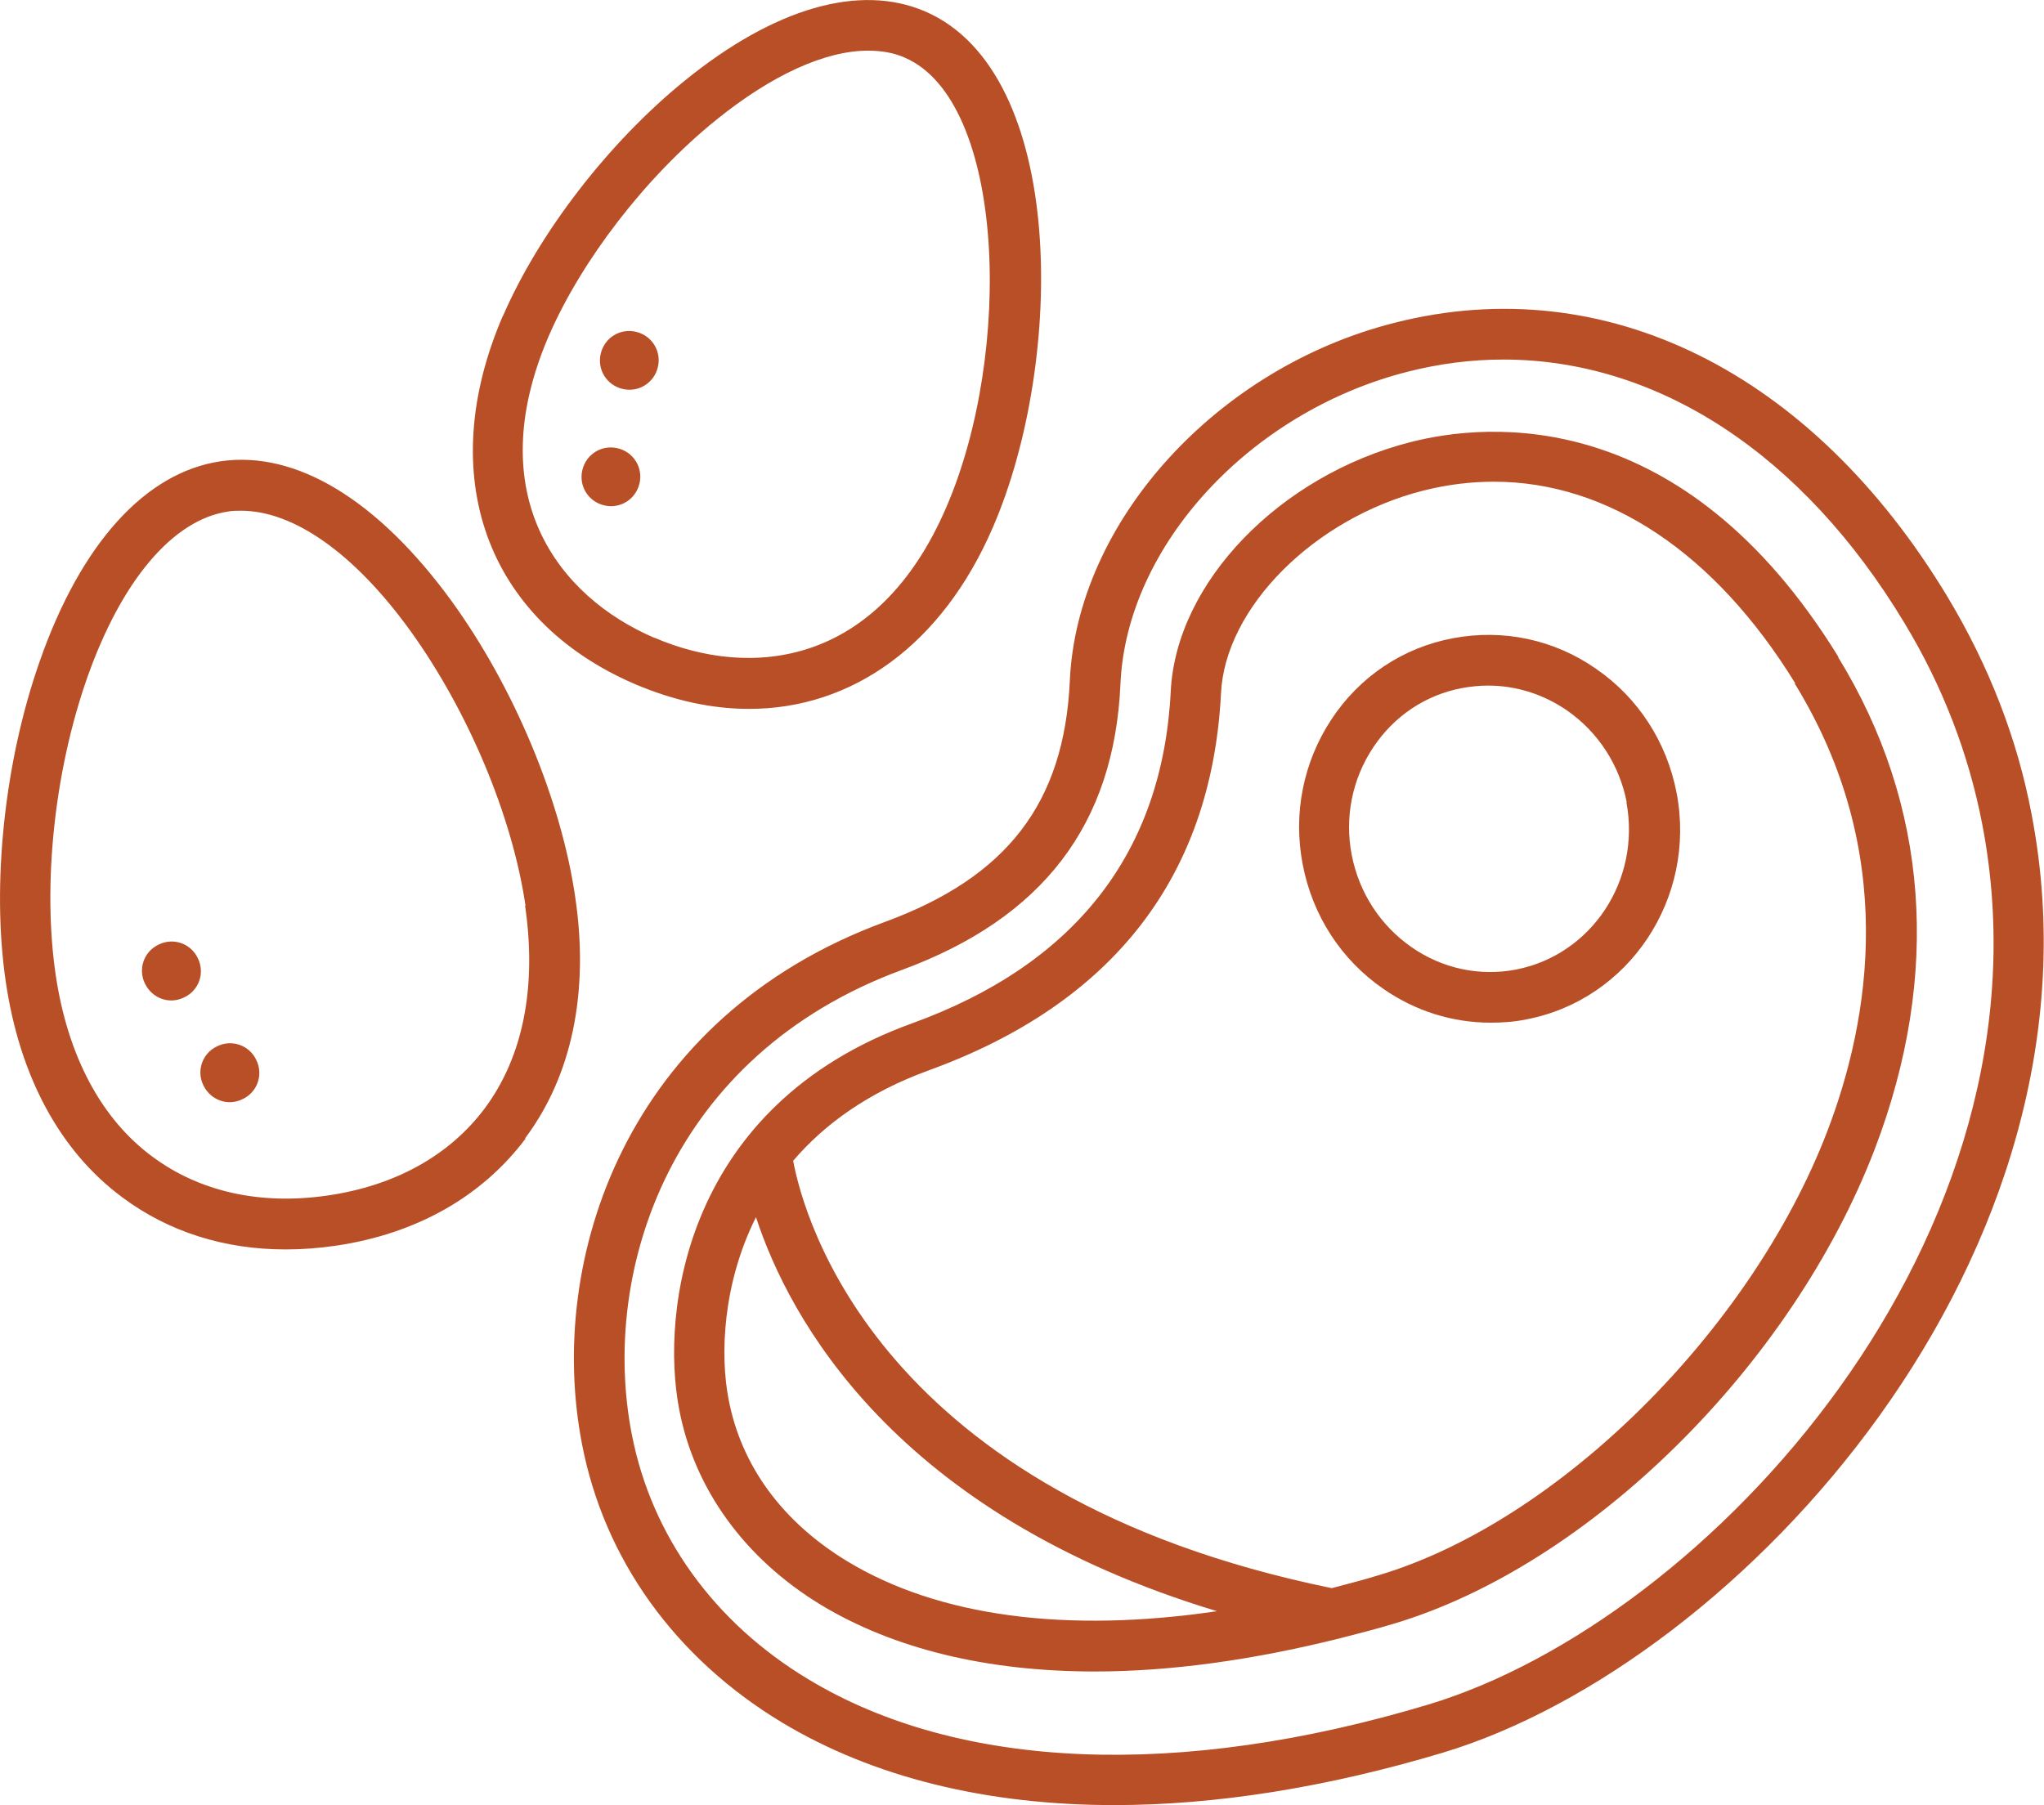 <?xml version="1.0" encoding="UTF-8"?><svg id="Layer_1" xmlns="http://www.w3.org/2000/svg" viewBox="0 0 50.02 44.18"><defs><style>.cls-1{fill:#b94f26;}</style></defs><path class="cls-1" d="M14.7,8.66c.09-.39.47-.63.86-.54s.63.47.54.86c-.09.39-.47.63-.86.54-.39-.09-.63-.47-.54-.86ZM14.79,12.37c.39.09.77-.15.86-.54.09-.39-.15-.77-.54-.86-.39-.09-.77.15-.86.54-.09.39.15.77.54.86ZM4.84,23.45c-.17-.36-.6-.51-.96-.33-.36.17-.51.6-.33.96s.6.51.96.33c.36-.17.51-.6.33-.96ZM5.31,25.61c-.36.17-.51.6-.33.96s.6.51.96.33c.36-.17.51-.6.33-.96-.17-.36-.6-.51-.96-.33ZM12.86,27.87c-1.07,1.42-2.67,2.33-4.65,2.62-.41.06-.82.09-1.22.09-1.5,0-2.86-.43-3.99-1.27-1.53-1.13-2.52-2.96-2.86-5.29-.35-2.38-.03-5.38.83-7.83,1.01-2.89,2.59-4.63,4.43-4.9,1.85-.27,3.85.95,5.65,3.42,1.53,2.11,2.69,4.89,3.03,7.27.34,2.32-.09,4.36-1.23,5.88ZM12.86,22.17c-.32-2.19-1.4-4.76-2.81-6.72-1.37-1.9-2.86-2.95-4.15-2.95-.11,0-.22,0-.32.02-1.35.2-2.61,1.69-3.45,4.08-.8,2.28-1.09,5.05-.77,7.24.29,1.99,1.11,3.54,2.37,4.47,1.16.86,2.64,1.19,4.29.95,1.65-.24,2.98-.98,3.84-2.13.94-1.26,1.28-2.97.99-4.96ZM12.31,7.73c.88-2.03,2.58-4.24,4.44-5.75C18.95.19,21.04-.41,22.64.28c3.48,1.5,3.41,8.58,1.66,12.62-1.24,2.88-3.44,4.45-5.97,4.45-.9,0-1.84-.2-2.8-.61-3.64-1.57-4.91-5.11-3.22-9.02ZM16.02,15.61c2.35,1.01,5.46.71,7.14-3.2,1.64-3.8,1.44-9.94-1.02-11-.27-.12-.57-.17-.9-.17-1.04,0-2.35.59-3.72,1.7-1.72,1.39-3.28,3.42-4.09,5.28-1.68,3.9.23,6.38,2.58,7.39ZM35.3,42.9c-2.84.85-5.55,1.28-8.03,1.28-3.13,0-5.9-.68-8.13-2.02-2.62-1.58-4.36-4-4.9-6.83-.87-4.51,1.08-10.43,7.4-12.76,3.01-1.1,4.4-2.92,4.54-5.9.17-3.9,3.59-7.67,7.95-8.77,5.15-1.31,10.21,1.2,13.53,6.71,1.01,1.68,1.71,3.47,2.06,5.34h0c2.06,10.74-7.16,20.77-14.42,22.95ZM48.51,20.18l.61-.12-.61.12c-.33-1.72-.97-3.39-1.91-4.94-2.5-4.15-6.05-6.44-9.81-6.44-.78,0-1.57.1-2.35.3-3.85.98-6.87,4.26-7.02,7.63-.15,3.45-1.9,5.74-5.35,7.01-5.65,2.08-7.39,7.35-6.61,11.36.48,2.48,2.01,4.61,4.32,6,3.69,2.23,9.08,2.45,15.17.62,6.82-2.05,15.5-11.46,13.56-21.54ZM44.98,16.08c2.22,3.61,2.53,7.77.9,12.04-2.03,5.3-6.98,10.19-11.77,11.62-.43.13-.86.24-1.29.35,0,0,0,0,0,0-2.15.54-4.18.82-6.03.82-2.63,0-4.91-.55-6.7-1.63-1.86-1.13-3.1-2.83-3.47-4.79-.46-2.39.14-7.43,5.69-9.44,4.01-1.45,6.14-4.19,6.34-8.13.13-2.66,2.66-5.28,5.87-6.1,1.88-.48,6.66-.93,10.47,5.26ZM29.8,39.44c-7.93-2.39-10.5-7.2-11.3-9.65-.82,1.64-.88,3.38-.67,4.46h0c.31,1.63,1.32,3,2.9,3.96,2.24,1.36,5.38,1.77,9.08,1.22ZM43.93,16.72c-1.97-3.2-4.59-4.93-7.37-4.93-.57,0-1.15.07-1.74.22-2.66.68-4.84,2.86-4.94,4.96-.23,4.48-2.64,7.59-7.16,9.23-1.48.54-2.55,1.32-3.31,2.21.26,1.4,2.09,8.19,13.18,10.46.38-.1.77-.2,1.16-.32,4.38-1.31,9.1-5.98,10.97-10.87,1.04-2.72,1.74-6.82-.8-10.95ZM41.03,19.41c.49,2.57-1.16,5.06-3.68,5.54-.29.06-.58.08-.87.08-.93,0-1.84-.28-2.63-.83-1.03-.71-1.73-1.79-1.97-3.04-.24-1.24.01-2.5.7-3.55.69-1.05,1.75-1.76,2.98-1.99,1.22-.23,2.47.03,3.5.75,1.03.71,1.73,1.79,1.97,3.04ZM39.81,19.64c-.18-.92-.7-1.72-1.46-2.25-.58-.4-1.25-.61-1.93-.61-.21,0-.42.02-.64.06-.9.17-1.67.69-2.18,1.46-.51.77-.7,1.71-.52,2.63.18.92.7,1.72,1.46,2.25.76.53,1.67.72,2.56.55,1.85-.36,3.06-2.19,2.7-4.1Z"/></svg>